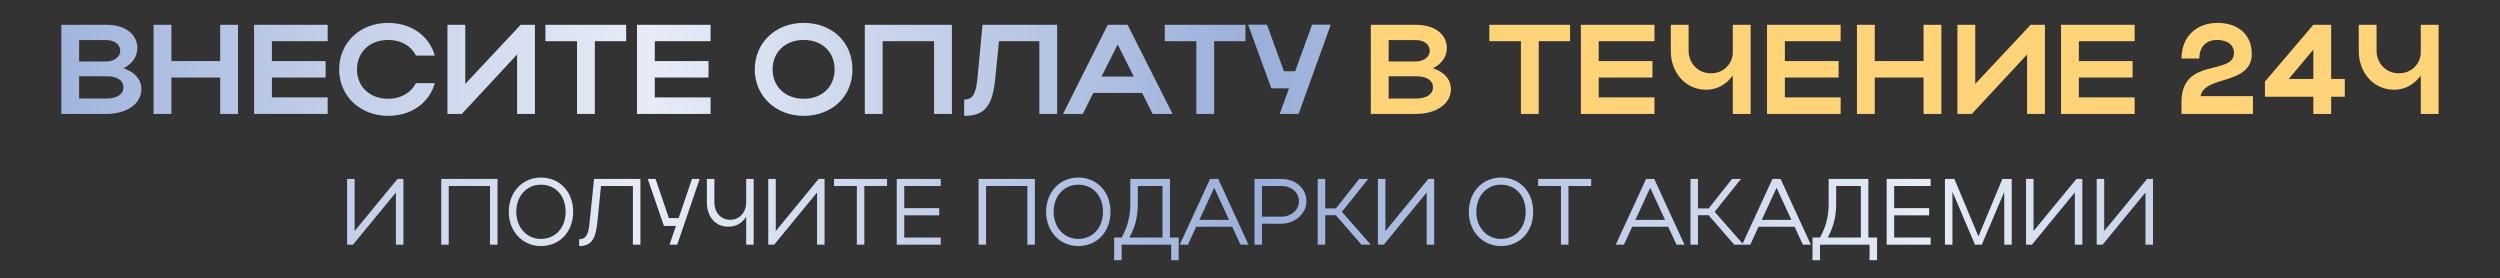<?xml version="1.0" encoding="UTF-8"?> <svg xmlns="http://www.w3.org/2000/svg" width="746" height="83" viewBox="0 0 746 83" fill="none"><rect x="0" y="0" width="746" height="83" fill="#333333" stroke="none"/><path d="M18.291 34V7.4H31.743C37.253 7.4 40.977 10.136 40.977 14.354C40.977 16.976 39.343 19.142 36.835 20.358C40.141 21.46 42.193 23.664 42.193 26.59C42.193 31.036 37.747 34 31.743 34H18.291ZM35.885 15.19C35.885 13.252 34.137 11.96 31.743 11.96H23.611V18.344H31.743C33.985 18.344 35.885 17.014 35.885 15.19ZM36.835 26.096C36.835 23.93 34.935 22.752 31.743 22.752H23.611V29.402H31.743C34.821 29.402 36.835 28.148 36.835 26.096ZM45.827 34V7.4H51.147V18.23H65.701V7.4H71.02V34H65.701V23.132H51.147V34H45.827ZM75.811 34V7.4H97.775V12.302H81.131V18.23H97.167V23.132H81.131V29.06H97.775V34H75.811ZM106.523 20.738C106.523 25.868 110.399 29.478 115.795 29.478C119.633 29.478 122.635 27.692 124.117 24.804H129.741C128.107 30.77 122.635 34.57 115.795 34.57C107.473 34.57 101.203 28.642 101.203 20.738C101.203 12.72 107.435 6.83 115.795 6.83C122.635 6.83 128.069 10.63 129.741 16.596H124.117C122.673 13.67 119.671 11.922 115.795 11.922C110.361 11.922 106.523 15.494 106.523 20.738ZM159.622 34H154.302V16.254L137.81 34H133.516V7.4H138.836V25.032L155.366 7.4H159.622V34ZM172.18 34V12.302H162.756V7.4H186.848V12.302H177.5V34H172.18ZM190.071 34V7.4H212.035V12.302H195.391V18.23H211.427V23.132H195.391V29.06H212.035V34H190.071ZM225.223 20.738C225.223 12.72 231.455 6.83 239.815 6.83C248.137 6.83 254.369 12.416 254.369 20.738C254.369 28.946 248.137 34.57 239.815 34.57C231.493 34.57 225.223 28.642 225.223 20.738ZM230.543 20.738C230.543 25.868 234.419 29.478 239.815 29.478C245.325 29.478 249.049 25.868 249.049 20.738C249.049 15.494 245.325 11.922 239.815 11.922C234.381 11.922 230.543 15.494 230.543 20.738ZM258.055 7.4H284.047V34H278.727V12.302H263.375V34H258.055V7.4ZM291.629 23.778L293.187 7.4H315.455V34H310.135V12.302H298.089L296.987 23.398C296.189 31.682 293.833 34.57 287.715 34.57V29.706C290.223 29.706 291.173 28.11 291.629 23.778ZM317.21 34L330.548 7.4H336.476L349.89 34H343.962L340.808 27.73H326.254L323.1 34H317.21ZM328.686 22.866H338.338L333.512 13.29L328.686 22.866ZM356.985 34V12.302H347.561V7.4H371.653V12.302H362.305V34H356.985ZM387.491 34H381.867L384.641 26.362H379.359L372.443 7.362H378.067L383.121 21.27H386.465L391.519 7.362H397.105L387.491 34Z" fill="url(#paint0_linear_1186_633)"></path><path d="M409.053 34V7.4H422.505C428.015 7.4 431.739 10.136 431.739 14.354C431.739 16.976 430.105 19.142 427.597 20.358C430.903 21.46 432.955 23.664 432.955 26.59C432.955 31.036 428.509 34 422.505 34H409.053ZM426.647 15.19C426.647 13.252 424.899 11.96 422.505 11.96H414.373V18.344H422.505C424.747 18.344 426.647 17.014 426.647 15.19ZM427.597 26.096C427.597 23.93 425.697 22.752 422.505 22.752H414.373V29.402H422.505C425.583 29.402 427.597 28.148 427.597 26.096ZM453.84 34V12.302H444.416V7.4H468.508V12.302H459.16V34H453.84ZM471.731 34V7.4H493.695V12.302H477.051V18.23H493.087V23.132H477.051V29.06H493.695V34H471.731ZM517.067 15.57V7.4H522.387V34H517.067V22.524C515.243 25.108 512.431 26.78 509.125 26.78C502.931 26.78 498.561 21.65 498.561 15.19V7.4H503.881V15.19C503.881 18.724 506.579 21.878 510.531 21.878C514.445 21.878 517.067 18.914 517.067 15.57ZM527.284 34V7.4H549.248V12.302H532.604V18.23H548.64V23.132H532.604V29.06H549.248V34H527.284ZM554.114 34V7.4H559.434V18.23H573.988V7.4H579.308V34H573.988V23.132H559.434V34H554.114ZM610.204 34H604.884V16.254L588.392 34H584.098V7.4H589.418V25.032L605.948 7.4H610.204V34ZM615.01 34V7.4H636.974V12.302H620.33V18.23H636.366V23.132H620.33V29.06H636.974V34H615.01ZM661.676 6.83C667.87 6.83 671.936 10.364 671.936 16.026C671.936 25.526 657.8 22.372 656.66 28.68H672.278V34H650.96V30.466C650.96 16.824 666.616 22.714 666.616 15.76C666.616 13.366 664.564 11.922 661.638 11.922C658.332 11.922 656.28 13.936 656.28 17.47H650.96C650.96 11.048 655.33 6.83 661.676 6.83ZM675.861 28.87V24.348L690.301 7.4H695.621V23.55H699.687V28.87H695.621V34H690.301V28.87H675.861ZM682.967 23.55H690.301V14.81L682.967 23.55ZM722.356 15.57V7.4H727.676V34H722.356V22.524C720.532 25.108 717.72 26.78 714.414 26.78C708.22 26.78 703.85 21.65 703.85 15.19V7.4H709.17V15.19C709.17 18.724 711.868 21.878 715.82 21.878C719.734 21.878 722.356 18.914 722.356 15.57Z" fill="#FFD378"></path><path d="M120.378 73H118.138V57.432L105.342 73H103.578V53.4H105.818V68.94L118.614 53.4H120.378V73ZM131.66 53.4H148.46V73H146.22V55.5H133.9V73H131.66V53.4ZM151.817 63.228C151.817 57.32 155.905 52.98 161.393 52.98C166.993 52.98 171.025 57.18 171.025 63.228C171.025 69.22 166.993 73.42 161.393 73.42C155.933 73.42 151.817 69.052 151.817 63.228ZM154.057 63.2C154.057 67.848 157.165 71.292 161.393 71.292C165.761 71.292 168.785 67.96 168.785 63.2C168.785 58.412 165.789 55.108 161.393 55.108C157.137 55.108 154.057 58.524 154.057 63.2ZM175.897 66.672L177.269 53.4H191.101V73H188.861V55.5H179.341L178.221 66.532C177.717 71.516 176.317 73.42 172.817 73.42V71.376C174.777 71.376 175.589 70.116 175.897 66.672ZM202.089 73H199.793L201.697 67.428H198.113L193.297 53.4H195.621L199.597 65.076H202.509L206.485 53.4H208.781L202.089 73ZM222.661 60.316V53.4H224.901V73H222.661V64.656C221.541 66.532 219.665 67.652 217.369 67.652C213.533 67.652 210.929 64.768 210.929 60.316V53.4H213.169V60.316C213.169 63.452 215.101 65.58 217.901 65.58C220.701 65.58 222.661 63.396 222.661 60.316ZM246.05 73H243.81V57.432L231.014 73H229.25V53.4H231.49V68.94L244.286 53.4H246.05V73ZM255.68 73V55.5H248.876V53.4H264.696V55.5H257.92V73H255.68ZM267.586 73V53.4H280.718V55.5H269.826V62.108H280.27V64.264H269.826V70.872H280.718V73H267.586ZM292.004 53.4H308.804V73H306.564V55.5H294.244V73H292.004V53.4ZM312.161 63.228C312.161 57.32 316.249 52.98 321.737 52.98C327.337 52.98 331.369 57.18 331.369 63.228C331.369 69.22 327.337 73.42 321.737 73.42C316.277 73.42 312.161 69.052 312.161 63.228ZM314.401 63.2C314.401 67.848 317.509 71.292 321.737 71.292C326.105 71.292 329.129 67.96 329.129 63.2C329.129 58.412 326.133 55.108 321.737 55.108C317.481 55.108 314.401 58.524 314.401 63.2ZM332.466 70.872H334.706C336.386 67.876 337.282 64.656 337.282 60.932V53.4H349.126V70.872H351.73V77.648H349.49V73H334.706V77.648H332.466V70.872ZM337.002 70.872H346.886V55.5H339.522V60.932C339.522 64.628 338.682 67.932 337.002 70.872ZM352.045 73L361.09 53.4H363.526L372.542 73H370.162L367.698 67.652H356.946L354.482 73H352.045ZM357.898 65.608H366.746L362.322 56.032L357.898 65.608ZM374.336 73V53.4H382.4C386.544 53.4 389.848 56.2 389.848 60.064C389.848 63.788 386.348 66.756 382.4 66.756H376.576V73H374.336ZM387.608 60.064C387.608 57.432 385.396 55.5 382.4 55.5H376.576V64.656H382.4C385.284 64.656 387.608 62.64 387.608 60.064ZM395.443 64.208V73H393.203V53.4H395.443V62.192H398.635L405.579 53.4H408.267L400.427 63.2L409.023 73H406.251L398.607 64.208H395.443ZM427.968 73H425.728V57.432L412.932 73H411.168V53.4H413.408V68.94L426.204 53.4H427.968V73ZM438.298 63.228C438.298 57.32 442.386 52.98 447.874 52.98C453.474 52.98 457.506 57.18 457.506 63.228C457.506 69.22 453.474 73.42 447.874 73.42C442.414 73.42 438.298 69.052 438.298 63.228ZM440.538 63.2C440.538 67.848 443.646 71.292 447.874 71.292C452.242 71.292 455.266 67.96 455.266 63.2C455.266 58.412 452.27 55.108 447.874 55.108C443.618 55.108 440.538 58.524 440.538 63.2ZM465.789 73V55.5H458.985V53.4H474.805V55.5H468.029V73H465.789ZM482.147 73L491.191 53.4H493.627L502.643 73H500.263L497.799 67.652H487.047L484.583 73H482.147ZM487.999 65.608H496.847L492.423 56.032L487.999 65.608ZM506.677 64.208V73H504.437V53.4H506.677V62.192H509.869L516.813 53.4H519.501L511.661 63.2L520.257 73H517.485L509.841 64.208H506.677ZM519.854 73L528.898 53.4H531.334L540.35 73H537.97L535.506 67.652H524.754L522.29 73H519.854ZM525.706 65.608H534.554L530.13 56.032L525.706 65.608ZM540.853 70.872H543.093C544.773 67.876 545.669 64.656 545.669 60.932V53.4H557.513V70.872H560.117V77.648H557.877V73H543.093V77.648H540.853V70.872ZM545.389 70.872H555.273V55.5H547.909V60.932C547.909 64.628 547.069 67.932 545.389 70.872ZM562.98 73V53.4H576.112V55.5H565.22V62.108H575.664V64.264H565.22V70.872H576.112V73H562.98ZM582.61 57.208V73H580.37V53.4H583.198L590.366 70.536L597.506 53.4H600.306V73H598.066V57.264L591.374 73H589.33L582.61 57.208ZM621.37 73H619.13V57.432L606.334 73H604.57V53.4H606.81V68.94L619.606 53.4H621.37V73ZM642.452 73H640.212V57.432L627.416 73H625.652V53.4H627.892V68.94L640.688 53.4H642.452V73Z" fill="url(#paint1_linear_1186_633)"></path><defs><linearGradient id="paint0_linear_1186_633" x1="0" y1="24" x2="746" y2="24" gradientUnits="userSpaceOnUse"><stop stop-color="#9AAFDA"></stop><stop offset="0.26" stop-color="#E7ECF6"></stop><stop offset="0.505" stop-color="#9AAFDA"></stop><stop offset="0.77" stop-color="#E7ECF6"></stop><stop offset="1" stop-color="#9AAFDA"></stop></linearGradient><linearGradient id="paint1_linear_1186_633" x1="0" y1="65.5" x2="746" y2="65.5" gradientUnits="userSpaceOnUse"><stop stop-color="#9AAFDA"></stop><stop offset="0.26" stop-color="#E7ECF6"></stop><stop offset="0.505" stop-color="#9AAFDA"></stop><stop offset="0.77" stop-color="#E7ECF6"></stop><stop offset="1" stop-color="#9AAFDA"></stop></linearGradient></defs></svg> 